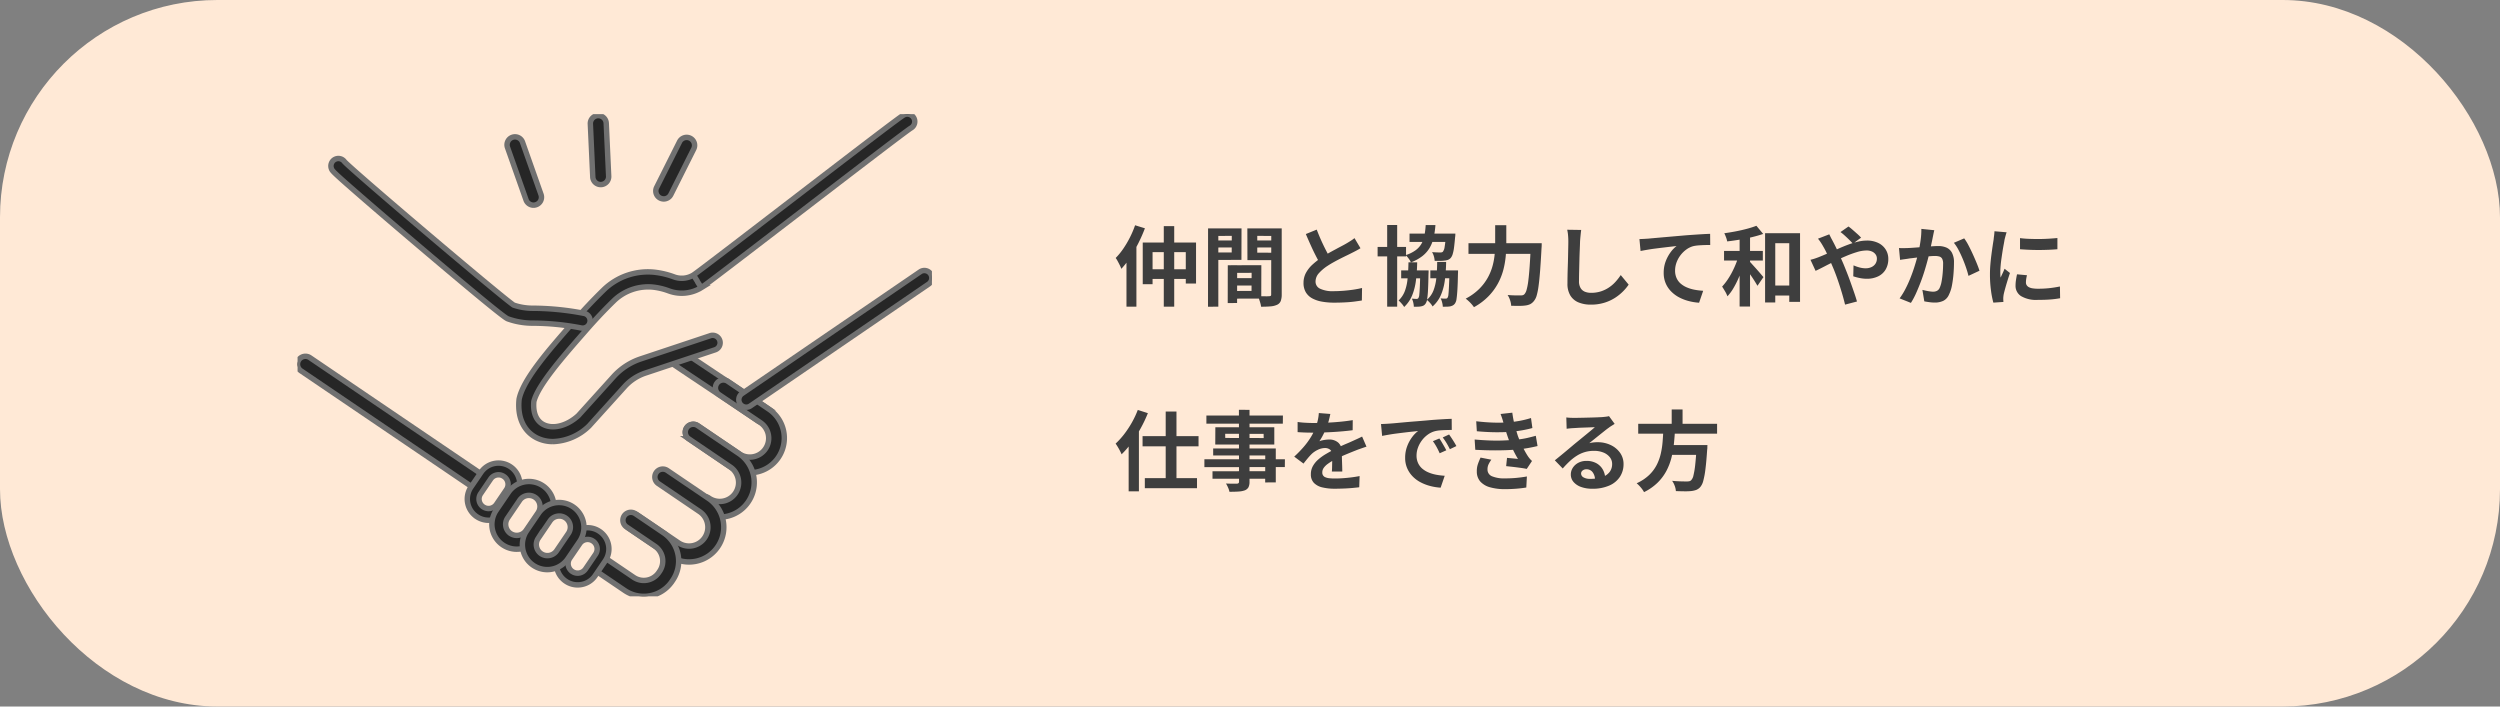<svg xmlns="http://www.w3.org/2000/svg" xmlns:xlink="http://www.w3.org/1999/xlink" width="460" height="130" viewBox="0 0 460 130">
  <rect x="0" y="0" width="460" height="130" fill="#808080" stroke="none"/>
  <defs>
    <clipPath id="clip-path">
      <rect id="長方形_257" data-name="長方形 257" width="116.724" height="88.727" fill="none" stroke="#707070" stroke-width="1"/>
    </clipPath>
  </defs>
  <g id="pic_recruit_target02" transform="translate(50.751 28)">
    <rect id="長方形_260" data-name="長方形 260" width="460" height="130" rx="40" transform="translate(-50.751 -28)" fill="#ffe9d6"/>
    <g id="グループ_967" data-name="グループ 967" transform="translate(4 -7)" clip-path="url(#clip-path)">
      <path id="パス_494" data-name="パス 494" d="M390.369,249.6a1.455,1.455,0,0,1-.82-.253c-1.865-1.265-5.146-3.454-8.319-5.571-3.062-2.043-5.954-3.973-7.547-5.053a1.463,1.463,0,1,1,1.643-2.421c1.583,1.074,4.471,3,7.528,5.041,3.178,2.12,6.464,4.312,8.338,5.584a1.463,1.463,0,0,1-.823,2.674" transform="translate(-304.817 -192.881)" fill="#262626" stroke="#707070" stroke-width="1"/>
      <path id="パス_495" data-name="パス 495" d="M401.924,284.5a6.333,6.333,0,0,1-3.569-1.1l-7.584-5.145a1.463,1.463,0,0,1,1.643-2.422L400,280.981a3.469,3.469,0,1,0,3.895-5.74L396.31,270.1a1.463,1.463,0,0,1,1.643-2.422l7.584,5.145a6.389,6.389,0,0,1-2.388,11.566,6.494,6.494,0,0,1-1.224.117" transform="translate(-318.78 -218.513)" fill="#262626" stroke="#707070" stroke-width="1"/>
      <path id="パス_496" data-name="パス 496" d="M396.4,329.131a6.357,6.357,0,0,1-3.581-1.1,1.463,1.463,0,1,1,1.643-2.421,3.469,3.469,0,1,0,3.895-5.74l-7.584-5.145a1.463,1.463,0,1,1,1.643-2.421L400,317.447a6.393,6.393,0,0,1-3.6,11.685" transform="translate(-318.78 -254.979)" fill="#262626" stroke="#707070" stroke-width="1"/>
      <path id="パス_497" data-name="パス 497" d="M341.062,374.225a6.357,6.357,0,0,1-3.581-1.1l-7.584-5.145a1.463,1.463,0,0,1,1.643-2.422l7.584,5.145a3.468,3.468,0,0,0,3.895-5.74l-7.584-5.145a1.463,1.463,0,1,1,1.643-2.421l7.584,5.145a6.393,6.393,0,0,1-3.6,11.684" transform="translate(-269.039 -291.826)" fill="#262626" stroke="#707070" stroke-width="1"/>
      <path id="パス_498" data-name="パス 498" d="M33.3,268.208a1.455,1.455,0,0,1-.82-.253L.642,246.355a1.463,1.463,0,1,1,1.643-2.421l31.838,21.6a1.463,1.463,0,0,1-.823,2.674" transform="translate(0 -199.115)" fill="#262626" stroke="#707070" stroke-width="1"/>
      <path id="パス_499" data-name="パス 499" d="M306.475,416.09a6.215,6.215,0,0,1-3.5-1.076l-5.224-3.544a1.463,1.463,0,0,1,1.643-2.421l5.224,3.544a3.328,3.328,0,0,0,4.618-.885l.162-.238a3.328,3.328,0,0,0-.885-4.618l-5.224-3.544a1.463,1.463,0,1,1,1.643-2.421l5.224,3.544a6.258,6.258,0,0,1,1.663,8.682l-.162.238a6.25,6.25,0,0,1-5.182,2.739" transform="translate(-242.772 -327.362)" fill="#262626" stroke="#707070" stroke-width="1"/>
      <path id="パス_500" data-name="パス 500" d="M228.827,60.248a6.531,6.531,0,0,1-2.92-.657c-2.428-1.206-3.632-3.784-3.3-7.072l.008-.083.018-.081c.82-3.653,5.361-8.839,9.752-13.854l.647-.739c1.617-1.849,3.329-3.658,5.09-5.376a11.658,11.658,0,0,1,9.73-3.256l.093.013a15.035,15.035,0,0,1,3.152.8,4.087,4.087,0,0,0,3.583-.34l.74,1.155-.723-1.166c.7-.448,9.025-6.836,17.074-13.013C285.91,5.721,292.652.565,293.375.169a1.372,1.372,0,0,1,1.335,2.4c-.944.585-12.213,9.234-21.272,16.186-10.294,7.9-16.637,12.763-17.3,13.17l-.739-1.155.723,1.166a6.819,6.819,0,0,1-5.981.579,12.283,12.283,0,0,0-2.577-.65l-.077-.01a9.055,9.055,0,0,0-7.452,2.5c-1.709,1.668-3.371,3.423-4.941,5.218l-.648.741c-3.742,4.273-8.391,9.581-9.121,12.568-.187,2.077.452,3.586,1.8,4.257,1.776.883,4.341.207,6.4-1.679l6.469-7.16a11.736,11.736,0,0,1,4.989-3.261l12.753-4.25a1.372,1.372,0,1,1,.867,2.6l-12.754,4.25a8.988,8.988,0,0,0-3.821,2.5l-6.551,7.251-.044.041a9.958,9.958,0,0,1-6.608,2.822" transform="translate(-181.849 0)" fill="#262626" stroke="#707070" stroke-width="1"/>
      <path id="パス_501" data-name="パス 501" d="M445.27,182.394a1.372,1.372,0,0,1-.775-2.5l32.8-22.421a1.372,1.372,0,0,1,1.548,2.265l-32.8,22.421a1.365,1.365,0,0,1-.773.24" transform="translate(-362.713 -128.474)" fill="#262626" stroke="#707070" stroke-width="1"/>
      <path id="パス_502" data-name="パス 502" d="M174.686,361.6a3.874,3.874,0,0,1-2.186-.674l-.024-.016a3.9,3.9,0,0,1-1.027-5.412l1.848-2.715a3.9,3.9,0,0,1,5.412-1.028l.024.016a3.9,3.9,0,0,1,1.027,5.412l-1.848,2.715a3.9,3.9,0,0,1-3.226,1.7m-.973-2.455a1.743,1.743,0,0,0,2.418-.46l1.848-2.715a1.743,1.743,0,0,0-.459-2.418l-.024-.016a1.743,1.743,0,0,0-2.417.46l-1.848,2.715a1.743,1.743,0,0,0,.459,2.418Z" transform="translate(-139.542 -286.873)" fill="#262626" stroke="#707070" stroke-width="1"/>
      <path id="パス_503" data-name="パス 503" d="M264.325,426.623a3.86,3.86,0,0,1-2.178-.672l-.023-.016a3.9,3.9,0,0,1-1.03-5.414l1.848-2.715a3.9,3.9,0,0,1,5.413-1.028l.024.016a3.9,3.9,0,0,1,1.027,5.412l-1.848,2.715a3.869,3.869,0,0,1-2.494,1.632,3.99,3.99,0,0,1-.739.07m1.841-8.365a1.741,1.741,0,0,0-1.442.76l-1.848,2.715a1.749,1.749,0,0,0,.459,2.418l.023.016a1.749,1.749,0,0,0,2.418-.459l1.848-2.715a1.749,1.749,0,0,0-.459-2.418l-.024-.016a1.729,1.729,0,0,0-.976-.3" transform="translate(-212.793 -340.004)" fill="#262626" stroke="#707070" stroke-width="1"/>
      <path id="パス_504" data-name="パス 504" d="M200.087,382.351a4.578,4.578,0,0,1-3.779-7.156l2.2-3.235a4.58,4.58,0,1,1,7.571,5.154l-2.2,3.235a4.579,4.579,0,0,1-3.792,2m-1.145-2.887a2.056,2.056,0,0,0,2.843-.54l2.2-3.235a2.046,2.046,0,1,0-3.383-2.3l-2.2,3.235a2.048,2.048,0,0,0,.54,2.843" transform="translate(-159.758 -302.299)" fill="#262626" stroke="#707070" stroke-width="1"/>
      <path id="パス_505" data-name="パス 505" d="M230.77,402.892a4.578,4.578,0,0,1-3.779-7.155l2.2-3.235a4.58,4.58,0,0,1,7.571,5.155l-2.2,3.235a4.579,4.579,0,0,1-3.793,2m2.219-9.856a2.088,2.088,0,0,0-.391.037,2.032,2.032,0,0,0-1.31.855l-2.2,3.235a2.046,2.046,0,0,0,3.383,2.3l2.2-3.235a2.048,2.048,0,0,0-.54-2.843,2.02,2.02,0,0,0-1.141-.352" transform="translate(-184.829 -319.083)" fill="#262626" stroke="#707070" stroke-width="1"/>
      <path id="パス_506" data-name="パス 506" d="M79.875,75.865a1.382,1.382,0,0,1-.266-.026c-1.431-.282-2.893-.5-4.346-.648-1.49-.152-3.006-.234-4.505-.243a13.54,13.54,0,0,1-4.61-.772c-.317-.111-.976-.342-16.544-13.546C45.561,57.2,41.776,53.96,38.948,51.5c-5.085-4.415-5.144-4.569-5.3-4.978a1.372,1.372,0,0,1,2.4-1.286C37.8,47.132,64.879,70.086,67.171,71.627a10.971,10.971,0,0,0,3.446.581l.053,0h.053c1.6.008,3.223.095,4.817.257,1.536.157,3.083.387,4.6.685a1.372,1.372,0,0,1-.264,2.718m-12.638-4.2h0ZM36.2,45.531v0m0,0h0" transform="translate(-27.416 -36.49)" fill="#262626" stroke="#707070" stroke-width="1"/>
      <path id="パス_507" data-name="パス 507" d="M215.629,35.435a1.463,1.463,0,0,1-1.379-.976l-3.41-9.643a1.463,1.463,0,0,1,2.759-.976l3.41,9.643a1.464,1.464,0,0,1-1.379,1.951" transform="translate(-172.21 -18.683)" fill="#262626" stroke="#707070" stroke-width="1"/>
      <path id="パス_508" data-name="パス 508" d="M296.475,14.19a1.463,1.463,0,0,1-1.461-1.4l-.448-9.76A1.463,1.463,0,1,1,297.49,2.9l.448,9.76a1.463,1.463,0,0,1-1.395,1.528l-.068,0" transform="translate(-240.693 -1.229)" fill="#262626" stroke="#707070" stroke-width="1"/>
      <path id="パス_509" data-name="パス 509" d="M361.881,34.716a1.464,1.464,0,0,1-1.307-2.119l4.214-8.4a1.463,1.463,0,1,1,2.616,1.312l-4.214,8.4a1.463,1.463,0,0,1-1.309.807" transform="translate(-294.503 -19.11)" fill="#262626" stroke="#707070" stroke-width="1"/>
    </g>
    <path id="パス_580" data-name="パス 580" d="M3.856-13.552l1.808.56a28.144,28.144,0,0,1-1.2,2.728A26.759,26.759,0,0,1,2.984-7.68,15.758,15.758,0,0,1,1.328-5.536a5.268,5.268,0,0,0-.264-.616Q.88-6.528.672-6.912a5.523,5.523,0,0,0-.384-.624A11.89,11.89,0,0,0,1.672-9.224,18.261,18.261,0,0,0,2.9-11.3,18.124,18.124,0,0,0,3.856-13.552ZM2.272-9.1,4.1-10.928V1.424H2.272Zm2.992-1.28h9.808v7.552H13.184V-8.608H7.072v5.9H5.264ZM6.288-5.456h7.888V-3.68H6.288Zm2.848-7.936h1.92V1.424H9.136ZM21.792-3.824h4.384l.016,1.36H21.808ZM21.68-6.192l5.408-.016L27.072-.064,21.7-.048,21.68-1.456l3.6-.016L25.3-4.8l-3.6.016Zm-.768,0,1.728-.016L22.624.752,20.9.768Zm-2.7-4.56h4.016l.016,1.28-4.016.016Zm7.424,0H29.68l.016,1.28-4.048.016Zm3.28-2.224h1.92V-.832A3.411,3.411,0,0,1,30.656.384,1.287,1.287,0,0,1,30,1.072a3.486,3.486,0,0,1-1.208.3q-.712.064-1.752.064A4.235,4.235,0,0,0,26.912.8q-.1-.352-.224-.712a3.992,3.992,0,0,0-.272-.616q.432.032.856.04t.768.008A4.539,4.539,0,0,0,28.512-.5a.506.506,0,0,0,.312-.072q.088-.072.072-.3Zm-10.544,0H23.44l-.016,5.792-5.056.016V-8.544h3.264l.016-3.056-3.28.016Zm11.568,0-.016,1.392L26.336-11.6v3.088l3.6.016-.016,1.36H24.528l-.016-5.84Zm-12.656,0h1.888v14.4l-1.9.016ZM45.328-9.328q-.352.224-.744.432t-.84.432q-.368.192-.9.448t-1.152.568q-.616.312-1.24.656t-1.168.7a7.941,7.941,0,0,0-1.608,1.36,2.3,2.3,0,0,0-.616,1.552,1.424,1.424,0,0,0,.832,1.3,5.347,5.347,0,0,0,2.5.456q.832,0,1.768-.072T44-1.7q.912-.136,1.616-.312l-.032,2.3Q44.912.4,44.12.5T42.408.64q-.92.048-1.96.048A12.456,12.456,0,0,1,38.232.5a5.849,5.849,0,0,1-1.776-.6,3.072,3.072,0,0,1-1.184-1.12,3.293,3.293,0,0,1-.424-1.728A3.851,3.851,0,0,1,35.3-4.8,5.773,5.773,0,0,1,36.52-6.336a14.924,14.924,0,0,1,1.7-1.328q.576-.384,1.216-.744T40.7-9.1q.616-.336,1.152-.616t.888-.488q.464-.272.816-.5a7.644,7.644,0,0,0,.672-.48ZM37.28-12.752q.4,1.056.84,2.032T39-8.9q.44.848.808,1.52L38-6.3q-.432-.736-.9-1.648T36.176-9.88q-.464-1.016-.9-2.056Zm20.9,7.5h4.1v1.456h-4.1Zm-3.824-6.768h7.024v1.536H54.352ZM52.816-5.248h4.016v1.456H52.816ZM48.48-9.568h5.232v1.744H48.48ZM50.24-13.6h1.84V1.424H50.24Zm6.1,8.352h1.52v.232q0,.232-.016.392-.032,1.792-.088,2.92A16.737,16.737,0,0,1,57.6.016a1.882,1.882,0,0,1-.272.816,1.1,1.1,0,0,1-.384.384,1.6,1.6,0,0,1-.5.16,3.087,3.087,0,0,1-.56.056q-.336.008-.736.008A4.306,4.306,0,0,0,55.04.672a2.988,2.988,0,0,0-.256-.72q.272.016.488.032t.36.016a.521.521,0,0,0,.216-.04A.347.347,0,0,0,56-.192a1.512,1.512,0,0,0,.152-.616q.056-.488.1-1.5t.08-2.688Zm5.376,0H63.28v.24a3.642,3.642,0,0,1-.016.384q-.032,1.792-.1,2.9t-.16,1.712a1.9,1.9,0,0,1-.272.824,1.189,1.189,0,0,1-.408.384,2.1,2.1,0,0,1-.488.176,3.817,3.817,0,0,1-.608.056q-.352.008-.752.008a3.877,3.877,0,0,0-.128-.8A3.44,3.44,0,0,0,60.08-.1q.288.032.52.04t.376.008a.567.567,0,0,0,.232-.04A.347.347,0,0,0,61.36-.24a1.489,1.489,0,0,0,.152-.608q.056-.48.1-1.48t.1-2.664Zm-.672-6.768h1.744l-.008.248a2.565,2.565,0,0,1-.04.408q-.1,1.152-.2,1.912a7.365,7.365,0,0,1-.248,1.208,1.963,1.963,0,0,1-.336.672,1.307,1.307,0,0,1-.52.376,2.449,2.449,0,0,1-.632.136A5.493,5.493,0,0,1,60.024-7q-.488.008-1.048-.008a3.589,3.589,0,0,0-.144-.832,2.828,2.828,0,0,0-.336-.768q.464.032.88.048t.608.016a1.416,1.416,0,0,0,.288-.024A.463.463,0,0,0,60.5-8.7a1.912,1.912,0,0,0,.312-.872,19.121,19.121,0,0,0,.232-2.216Zm-3.712-1.568H59.12a15.719,15.719,0,0,1-.336,2.312,6.573,6.573,0,0,1-.736,1.888,5.508,5.508,0,0,1-1.328,1.5,8.011,8.011,0,0,1-2.112,1.16,3.544,3.544,0,0,0-.416-.7,4.62,4.62,0,0,0-.544-.632A6.442,6.442,0,0,0,55.48-8.96a3.97,3.97,0,0,0,1.08-1.208A4.95,4.95,0,0,0,57.1-11.7,15.3,15.3,0,0,0,57.328-13.584ZM54.16-6.736h1.6a30.109,30.109,0,0,1-.232,3.368,10.7,10.7,0,0,1-.7,2.736,6.175,6.175,0,0,1-1.464,2.12A3.691,3.691,0,0,0,52.9.856a6.325,6.325,0,0,0-.56-.568A4.6,4.6,0,0,0,53.5-1.464a8.881,8.881,0,0,0,.5-2.336Q54.128-5.12,54.16-6.736ZM59.44-6.8h1.648a28.8,28.8,0,0,1-.24,3.392A10.234,10.234,0,0,1,60.12-.7a5.957,5.957,0,0,1-1.528,2.088,3.082,3.082,0,0,0-.456-.64,4.56,4.56,0,0,0-.6-.576A4.332,4.332,0,0,0,58.76-1.552a8.944,8.944,0,0,0,.528-2.32Q59.424-5.184,59.44-6.8Zm5.76-3.456H77.472v1.968H65.2Zm11.472,0h2v.176q0,.176-.008.392t-.024.344q-.128,2.4-.256,4.1T78.1-2.416A11.774,11.774,0,0,1,77.752-.64a2.767,2.767,0,0,1-.472.976,2.164,2.164,0,0,1-.744.64,2.977,2.977,0,0,1-.9.24A8.07,8.07,0,0,1,74.5,1.28q-.7,0-1.44-.016a3.851,3.851,0,0,0-.2-1.008A3.77,3.77,0,0,0,72.4-.72q.768.064,1.416.072t.968.008A1.593,1.593,0,0,0,75.2-.688.667.667,0,0,0,75.52-.9,1.983,1.983,0,0,0,75.9-1.7a11.3,11.3,0,0,0,.312-1.672q.136-1.072.248-2.68t.208-3.816Zm-6.56-3.312H72.16v3.312q0,1.088-.1,2.32a15.656,15.656,0,0,1-.424,2.5,11.377,11.377,0,0,1-.976,2.52A10.684,10.684,0,0,1,68.92-.528,11.333,11.333,0,0,1,66.208,1.52a5.539,5.539,0,0,0-.424-.544A7.137,7.137,0,0,0,65.224.4a6.434,6.434,0,0,0-.536-.448A10.257,10.257,0,0,0,67.176-1.84a9.312,9.312,0,0,0,1.576-2.072A9.8,9.8,0,0,0,69.64-6.1a12.444,12.444,0,0,0,.384-2.176q.088-1.064.088-1.976Zm15.824.88q-.064.5-.12,1.072t-.088,1.056q-.016.656-.056,1.592t-.064,1.96q-.024,1.024-.048,2.016t-.024,1.728a2.376,2.376,0,0,0,.3,1.272,1.644,1.644,0,0,0,.792.672,2.973,2.973,0,0,0,1.12.2,5.851,5.851,0,0,0,1.808-.264A5.991,5.991,0,0,0,91.04-2.1a6.446,6.446,0,0,0,1.208-1.04,10.289,10.289,0,0,0,.968-1.248l1.456,1.76a8.649,8.649,0,0,1-1.008,1.216,8.732,8.732,0,0,1-1.48,1.2A7.935,7.935,0,0,1,90.208.7a8.244,8.244,0,0,1-2.48.352,5.842,5.842,0,0,1-2.28-.408,3.185,3.185,0,0,1-1.5-1.264,4.119,4.119,0,0,1-.536-2.216q0-.656.016-1.5t.048-1.752q.032-.912.048-1.784t.032-1.576q.016-.7.016-1.12,0-.576-.048-1.128a7.344,7.344,0,0,0-.16-1.032Zm10.72,1.68q.48-.016.912-.04t.672-.04q.5-.048,1.216-.112l1.624-.144,1.928-.168,2.128-.184q.832-.064,1.664-.12t1.576-.1q.744-.04,1.288-.056l.016,2.048q-.432,0-.992.016t-1.112.056a6.849,6.849,0,0,0-.984.136,3.932,3.932,0,0,0-1.336.648,5.183,5.183,0,0,0-1.08,1.08,4.968,4.968,0,0,0-.712,1.336,4.328,4.328,0,0,0-.248,1.432,3.321,3.321,0,0,0,.272,1.384,2.956,2.956,0,0,0,.76,1.024,4.306,4.306,0,0,0,1.144.7,6.84,6.84,0,0,0,1.416.424,12.358,12.358,0,0,0,1.576.192L107.632.7a9.958,9.958,0,0,1-1.96-.32,8.114,8.114,0,0,1-1.776-.7,5.92,5.92,0,0,1-1.448-1.1,4.8,4.8,0,0,1-.976-1.488,4.821,4.821,0,0,1-.352-1.88,5.9,5.9,0,0,1,.368-2.128A6.969,6.969,0,0,1,102.4-8.6a5.391,5.391,0,0,1,1.088-1.128q-.448.048-1.08.12t-1.36.16q-.728.088-1.48.184t-1.448.216q-.7.12-1.256.232Zm23.808,8.544h4.8v1.84h-4.8Zm-.688-9.632h6.432V.544h-1.984v-10.8h-2.576V.656h-1.872Zm-4.688.08h1.92V1.408h-1.92Zm-2.864,3.184h7.136v1.776h-7.136Zm2.736.688,1.28.432q-.256.96-.608,1.984t-.784,2a16.532,16.532,0,0,1-.936,1.816A8.258,8.258,0,0,1,112.848-.48a5.23,5.23,0,0,0-.44-.92q-.3-.5-.536-.872a10.2,10.2,0,0,0,.968-1.216,13.714,13.714,0,0,0,.88-1.48,17.307,17.307,0,0,0,.728-1.608A13.362,13.362,0,0,0,114.96-8.144Zm3.216-5.312,1.248,1.5q-.944.32-2.064.592t-2.288.464q-1.168.192-2.272.32a3.877,3.877,0,0,0-.208-.752,7.591,7.591,0,0,0-.32-.752q1.056-.144,2.136-.352t2.056-.472A16.715,16.715,0,0,0,118.176-13.456Zm-1.328,6.5a5.829,5.829,0,0,1,.416.432q.272.3.608.672t.656.736q.32.368.576.672t.368.432l-1.1,1.6q-.208-.368-.52-.864T117.176-4.3q-.36-.52-.688-.976t-.568-.776Zm19.088-3.216q-.272-.3-.688-.712t-.848-.8a7.939,7.939,0,0,0-.752-.616l1.472-1.024a8.386,8.386,0,0,1,.736.584q.432.376.872.768a9.025,9.025,0,0,1,.712.7Zm-4.352-1.712q.08.144.192.384t.24.472q.128.232.208.392.5.928,1.008,2.04t.944,2.12q.272.656.632,1.568t.712,1.9q.352.992.664,1.9t.5,1.584l-2.192.576q-.24-1.008-.592-2.192t-.752-2.344q-.4-1.16-.8-2.12-.32-.752-.632-1.472T131.1-8.456a13.725,13.725,0,0,0-.648-1.224q-.16-.3-.424-.7a7.557,7.557,0,0,0-.52-.7ZM128.128-7.2a9.006,9.006,0,0,0,.936-.272q.456-.16.648-.24.88-.352,1.784-.752l1.824-.808q.92-.408,1.808-.736a14.67,14.67,0,0,1,1.744-.528,7.084,7.084,0,0,1,1.608-.2,4.7,4.7,0,0,1,2.136.448,3.288,3.288,0,0,1,1.36,1.216,3.176,3.176,0,0,1,.472,1.7,3.794,3.794,0,0,1-.48,1.944,3.213,3.213,0,0,1-1.376,1.272,4.708,4.708,0,0,1-2.128.448,6.365,6.365,0,0,1-1.32-.144A9.812,9.812,0,0,1,136-4.16l.048-2.016a7.531,7.531,0,0,0,1.12.392,4.325,4.325,0,0,0,1.1.152,2.529,2.529,0,0,0,1.064-.216,1.765,1.765,0,0,0,.744-.616,1.7,1.7,0,0,0,.272-.976,1.268,1.268,0,0,0-.232-.736,1.608,1.608,0,0,0-.656-.536,2.406,2.406,0,0,0-1.032-.2,6.209,6.209,0,0,0-1.768.3,19.968,19.968,0,0,0-2.072.76q-1.088.464-2.128.984t-1.92.976q-.88.456-1.472.728Zm22.784-5.44q-.08.3-.152.664t-.136.664q-.064.352-.16.792t-.184.88q-.088.44-.184.856-.16.688-.4,1.6t-.56,1.96q-.32,1.048-.72,2.1t-.848,2.056a13.817,13.817,0,0,1-.96,1.8L144.528-.1a12.483,12.483,0,0,0,1.048-1.688q.488-.936.888-1.928t.712-1.952q.312-.96.536-1.792t.352-1.424q.224-1.088.352-2.1a13.262,13.262,0,0,0,.112-1.9Zm5.5,1.5a9.656,9.656,0,0,1,.792,1.288q.408.776.8,1.64t.72,1.664q.328.8.5,1.36L157.2-4.24q-.16-.672-.44-1.5t-.64-1.68q-.36-.856-.768-1.624a7.291,7.291,0,0,0-.84-1.28Zm-12,1.776q.432.032.848.024t.864-.024q.384-.016.952-.056t1.2-.088q.632-.048,1.272-.1t1.184-.088q.544-.032.9-.032a3.743,3.743,0,0,1,1.5.28,2.128,2.128,0,0,1,1.024.952,3.746,3.746,0,0,1,.376,1.824q0,.944-.088,2.048a19.619,19.619,0,0,1-.28,2.112A6.6,6.6,0,0,1,153.616-.8,2.26,2.26,0,0,1,152.568.352a3.6,3.6,0,0,1-1.576.32A7.188,7.188,0,0,1,150.008.6q-.52-.072-.936-.152l-.352-2.112q.32.08.7.16t.72.128a4.2,4.2,0,0,0,.552.048,1.555,1.555,0,0,0,.7-.152,1.138,1.138,0,0,0,.5-.536,4.809,4.809,0,0,0,.36-1.2q.136-.736.208-1.592t.072-1.64a1.949,1.949,0,0,0-.176-.944.869.869,0,0,0-.52-.408,3,3,0,0,0-.856-.1q-.352,0-.984.056t-1.336.128q-.7.072-1.32.152t-.952.112q-.336.064-.872.136t-.9.136Zm22.272-1.824q.736.1,1.656.136t1.872.032q.952-.008,1.832-.064t1.52-.12v2.064q-.736.064-1.616.1t-1.808.04q-.928,0-1.816-.04t-1.64-.1Zm1.28,6.832q-.1.4-.144.712a4.151,4.151,0,0,0-.048.632.909.909,0,0,0,.128.472,1.049,1.049,0,0,0,.392.368,2.084,2.084,0,0,0,.688.224,6.286,6.286,0,0,0,1.032.072,18.444,18.444,0,0,0,2.016-.1q.944-.1,2-.312l.032,2.16A17.085,17.085,0,0,1,172.3.1q-1,.08-2.36.08a5.452,5.452,0,0,1-3.072-.7,2.216,2.216,0,0,1-1.008-1.928,6.848,6.848,0,0,1,.072-.968q.072-.5.2-1.112Zm-3.744-7.9a4.545,4.545,0,0,0-.144.448q-.08.288-.152.56t-.1.416q-.048.336-.152.872t-.208,1.2q-.1.664-.2,1.352t-.152,1.328q-.056.64-.056,1.12,0,.224.008.512a3.143,3.143,0,0,0,.056.528q.112-.272.24-.544t.256-.552q.128-.28.224-.536l.992.784q-.224.656-.456,1.408t-.416,1.416q-.184.664-.28,1.1-.032.176-.056.4A3.506,3.506,0,0,0,163.6-.1q0,.128.008.312t.024.344l-1.856.128a16.477,16.477,0,0,1-.432-2.216,22.013,22.013,0,0,1-.192-3.016q0-.9.08-1.824t.192-1.784q.112-.856.216-1.56t.184-1.168q.032-.336.088-.76t.072-.808ZM9.488,20.72h1.984V34.192H9.488ZM5.232,25.248h10.3V27.12H5.232Zm.416,7.728h9.6v1.856h-9.6ZM2.672,25.1l1.872-1.872.016.032V35.408H2.672Zm1.68-4.672,1.856.592A24.143,24.143,0,0,1,4.88,23.816,26.083,26.083,0,0,1,3.216,26.44a16.064,16.064,0,0,1-1.84,2.152q-.1-.24-.288-.608T.672,27.24q-.224-.376-.4-.616a13.938,13.938,0,0,0,1.576-1.736A17.936,17.936,0,0,0,3.256,22.76,16.743,16.743,0,0,0,4.352,20.432ZM22.96,20.4l1.952.016V33.6a2.271,2.271,0,0,1-.192,1.056,1.33,1.33,0,0,1-.656.56,4.061,4.061,0,0,1-1.144.224q-.68.048-1.7.048a3.736,3.736,0,0,0-.256-.776,5.6,5.6,0,0,0-.384-.744q.4.016.8.024t.736.008h.448a.568.568,0,0,0,.32-.1.36.36,0,0,0,.1-.288Zm-5.984,1.056h14.08l-.016,1.5H16.976Zm3.456,3.36.016.768,7.072.016-.016-.768Zm-1.808-1.2H29.472V26.8H18.608Zm-.4,3.9h11.52v6.24l-1.952.016.016-4.96H18.224ZM16.608,29.5H31.424l-.016,1.44-14.8.016ZM18.1,31.712,28.848,31.7v1.392H18.1Zm21.68-10.544q-.08.432-.256,1.12a13.745,13.745,0,0,1-.512,1.552q-.256.592-.584,1.224a11.277,11.277,0,0,1-.664,1.128,2.687,2.687,0,0,1,.528-.168,6.381,6.381,0,0,1,.664-.112,5.391,5.391,0,0,1,.616-.04,2.46,2.46,0,0,1,1.672.576A2.144,2.144,0,0,1,41.9,28.16q0,.32.008.784t.024.968q.016.5.032.984t.016.864h-1.92q.032-.272.04-.648t.016-.792q.008-.416.016-.808t.008-.712a1.232,1.232,0,0,0-.408-1.064,1.5,1.5,0,0,0-.9-.3,3.091,3.091,0,0,0-1.352.328,4.353,4.353,0,0,0-1.144.776q-.352.352-.712.784t-.776.976l-1.712-1.28a21.339,21.339,0,0,0,1.8-1.856,13.5,13.5,0,0,0,1.288-1.776,11.168,11.168,0,0,0,.864-1.76A9.684,9.684,0,0,0,37.48,22.3a8.141,8.141,0,0,0,.184-1.3ZM33.76,22.64q.608.1,1.408.144t1.408.048q1.056,0,2.312-.048t2.552-.168q1.3-.12,2.464-.312l-.016,1.856q-.848.112-1.832.2t-2,.144q-1.016.056-1.944.08t-1.648.024q-.32,0-.792-.008t-.968-.032q-.5-.024-.944-.056Zm12.672,4.544q-.256.08-.6.2l-.688.24q-.344.12-.616.232-.768.3-1.816.736T40.528,29.6a9.774,9.774,0,0,0-1.216.752,3.209,3.209,0,0,0-.752.744,1.434,1.434,0,0,0-.256.824.888.888,0,0,0,.576.9,2.453,2.453,0,0,0,.72.176,9.429,9.429,0,0,0,1.024.048q1.024,0,2.256-.12t2.288-.328L45.1,34.656q-.512.064-1.3.136t-1.624.1q-.84.032-1.608.032a9.552,9.552,0,0,1-2.24-.24,3.151,3.151,0,0,1-1.56-.824,2.208,2.208,0,0,1-.568-1.608,3.027,3.027,0,0,1,.376-1.5,4.575,4.575,0,0,1,1-1.216,9.208,9.208,0,0,1,1.368-.984q.744-.44,1.464-.808.736-.384,1.328-.656t1.112-.488q.52-.216,1-.44.464-.208.9-.408t.88-.424Zm2.672-4.16q.48-.016.912-.04t.656-.04q.5-.032,1.224-.1t1.632-.152q.9-.08,1.928-.16t2.128-.176q.832-.08,1.656-.136t1.568-.1q.744-.04,1.3-.056l.016,2.048q-.432,0-.992.016t-1.112.056a5.535,5.535,0,0,0-.984.152,4.017,4.017,0,0,0-1.344.648,5.021,5.021,0,0,0-1.08,1.072,5.15,5.15,0,0,0-.712,1.328,4.206,4.206,0,0,0-.256,1.432,3.239,3.239,0,0,0,.28,1.384,3.046,3.046,0,0,0,.768,1.024,4.306,4.306,0,0,0,1.144.7,6.84,6.84,0,0,0,1.416.424,12.359,12.359,0,0,0,1.576.192l-.752,2.192a9.958,9.958,0,0,1-1.96-.32,8.287,8.287,0,0,1-1.784-.7,5.724,5.724,0,0,1-1.448-1.1,5,5,0,0,1-.976-1.488,4.727,4.727,0,0,1-.36-1.88,5.92,5.92,0,0,1,.368-2.12,6.768,6.768,0,0,1,.92-1.7,5.546,5.546,0,0,1,1.1-1.128q-.448.064-1.08.128t-1.36.152q-.728.088-1.48.184t-1.448.216q-.7.12-1.256.232ZM59.84,25.68q.208.288.44.68t.456.784q.224.392.384.712L59.9,28.4q-.3-.672-.584-1.184a9.632,9.632,0,0,0-.664-1.04Zm1.792-.736q.208.288.456.664t.488.768q.24.392.4.7l-1.2.576q-.32-.64-.616-1.136a11.263,11.263,0,0,0-.7-1.024Zm4.992-2.432q1.76.208,3.24.248a26.806,26.806,0,0,0,2.744-.056,21.023,21.023,0,0,0,2.112-.288,17.977,17.977,0,0,0,1.984-.5l.256,1.84q-.864.24-1.872.416t-2.064.272q-1.232.1-2.84.088t-3.448-.184Zm-.288,3.36q1.456.128,2.784.176t2.5,0q1.168-.048,2.128-.128a16.061,16.061,0,0,0,2.224-.328q.928-.216,1.616-.408l.32,1.888q-.72.176-1.584.336t-1.84.272q-1.024.1-2.344.152t-2.776.032q-1.456-.024-2.912-.1ZM71.68,22.96q-.112-.448-.256-.888t-.32-.9l2.16-.24q.1.752.248,1.48t.352,1.4q.2.672.392,1.3.192.544.5,1.24t.68,1.392q.368.7.736,1.256.16.224.328.424a3.4,3.4,0,0,0,.392.392L75.92,31.28q-.448-.1-1.112-.192t-1.376-.176l-1.3-.144.16-1.52q.5.048,1.08.1t.936.1a19.868,19.868,0,0,1-1.1-2.1q-.456-1.024-.76-1.9-.192-.56-.32-.968T71.9,23.7Q71.792,23.344,71.68,22.96Zm-2.272,6.624a5.726,5.726,0,0,0-.5.824,2.133,2.133,0,0,0-.208.952,1.32,1.32,0,0,0,.824,1.272,5.8,5.8,0,0,0,2.408.392q1.136,0,2.152-.1t1.864-.256L75.84,34.7q-.832.144-1.872.224t-2.016.08a9.993,9.993,0,0,1-2.76-.336,3.757,3.757,0,0,1-1.8-1.048,2.72,2.72,0,0,1-.656-1.848,3.915,3.915,0,0,1,.2-1.384,12.393,12.393,0,0,1,.488-1.192ZM83.2,21.808q.336.048.72.064t.736.016q.256,0,.768-.008t1.16-.024l1.288-.032q.64-.016,1.16-.04t.808-.04q.5-.048.784-.088a2.6,2.6,0,0,0,.432-.088l1.04,1.424q-.272.176-.56.352a6.51,6.51,0,0,0-.56.384q-.32.224-.768.584t-.952.76q-.5.4-.976.784t-.856.688a6.139,6.139,0,0,1,.768-.136,6.955,6.955,0,0,1,.752-.04,5.483,5.483,0,0,1,2.44.528A4.4,4.4,0,0,1,93.1,28.328a3.527,3.527,0,0,1,.632,2.072,4.229,4.229,0,0,1-.64,2.288A4.417,4.417,0,0,1,91.16,34.32a7.543,7.543,0,0,1-3.224.608,5.846,5.846,0,0,1-1.992-.32,3.269,3.269,0,0,1-1.4-.912,2.06,2.06,0,0,1-.512-1.392,2.245,2.245,0,0,1,.36-1.224,2.676,2.676,0,0,1,1.008-.92,3.085,3.085,0,0,1,1.5-.352,3.666,3.666,0,0,1,1.864.44,3.054,3.054,0,0,1,1.168,1.176,3.409,3.409,0,0,1,.424,1.616L88.48,33.3a2.287,2.287,0,0,0-.44-1.416,1.366,1.366,0,0,0-1.128-.536,1.072,1.072,0,0,0-.72.232.69.69,0,0,0-.272.536.817.817,0,0,0,.448.72,2.227,2.227,0,0,0,1.168.272,6.778,6.778,0,0,0,2.272-.328,2.836,2.836,0,0,0,1.368-.944,2.392,2.392,0,0,0,.456-1.464,1.951,1.951,0,0,0-.44-1.264A2.885,2.885,0,0,0,90,28.256a4.491,4.491,0,0,0-1.7-.3,5.848,5.848,0,0,0-1.7.232,6.009,6.009,0,0,0-1.448.656,8.863,8.863,0,0,0-1.328,1.024A17.2,17.2,0,0,0,82.544,31.2l-1.456-1.5.976-.792q.544-.44,1.112-.92l1.072-.9q.5-.424.856-.712.336-.272.784-.64l.928-.76q.48-.392.912-.752t.72-.616q-.24,0-.624.016l-.84.032-.912.032q-.456.016-.848.04l-.648.04q-.32.016-.672.048t-.64.08Zm13.232,1.168h14.512V24.8H96.432Zm5.344,3.92H107.9V28.7h-6.128Zm5.408,0h1.984l-.008.152q-.008.152-.008.344a1.562,1.562,0,0,1-.032.336q-.144,2.192-.32,3.584a15.027,15.027,0,0,1-.4,2.168,2.879,2.879,0,0,1-.544,1.128,1.968,1.968,0,0,1-.768.544,4.3,4.3,0,0,1-.96.208,11.162,11.162,0,0,1-1.216.04q-.752-.008-1.552-.04a3.243,3.243,0,0,0-.208-.952,3.765,3.765,0,0,0-.48-.936q.832.08,1.6.1t1.1.016a2.191,2.191,0,0,0,.456-.04.715.715,0,0,0,.328-.168,1.79,1.79,0,0,0,.44-.912,14.891,14.891,0,0,0,.328-2q.144-1.3.256-3.28Zm-6.128-2.832H103.2q-.064,1.28-.2,2.584a18.346,18.346,0,0,1-.456,2.576,10.84,10.84,0,0,1-.928,2.424,8.917,8.917,0,0,1-1.6,2.144,9.708,9.708,0,0,1-2.512,1.76,4.814,4.814,0,0,0-.6-.864,6.1,6.1,0,0,0-.76-.768,8.167,8.167,0,0,0,2.28-1.5,7.029,7.029,0,0,0,1.4-1.856,8.909,8.909,0,0,0,.76-2.088,15.321,15.321,0,0,0,.336-2.208Q101.008,25.152,101.056,24.064Zm1.536-3.728h2V23.7h-2Z" transform="translate(154.249 27)" fill="#3e3e3e"/>
  </g>
</svg>

